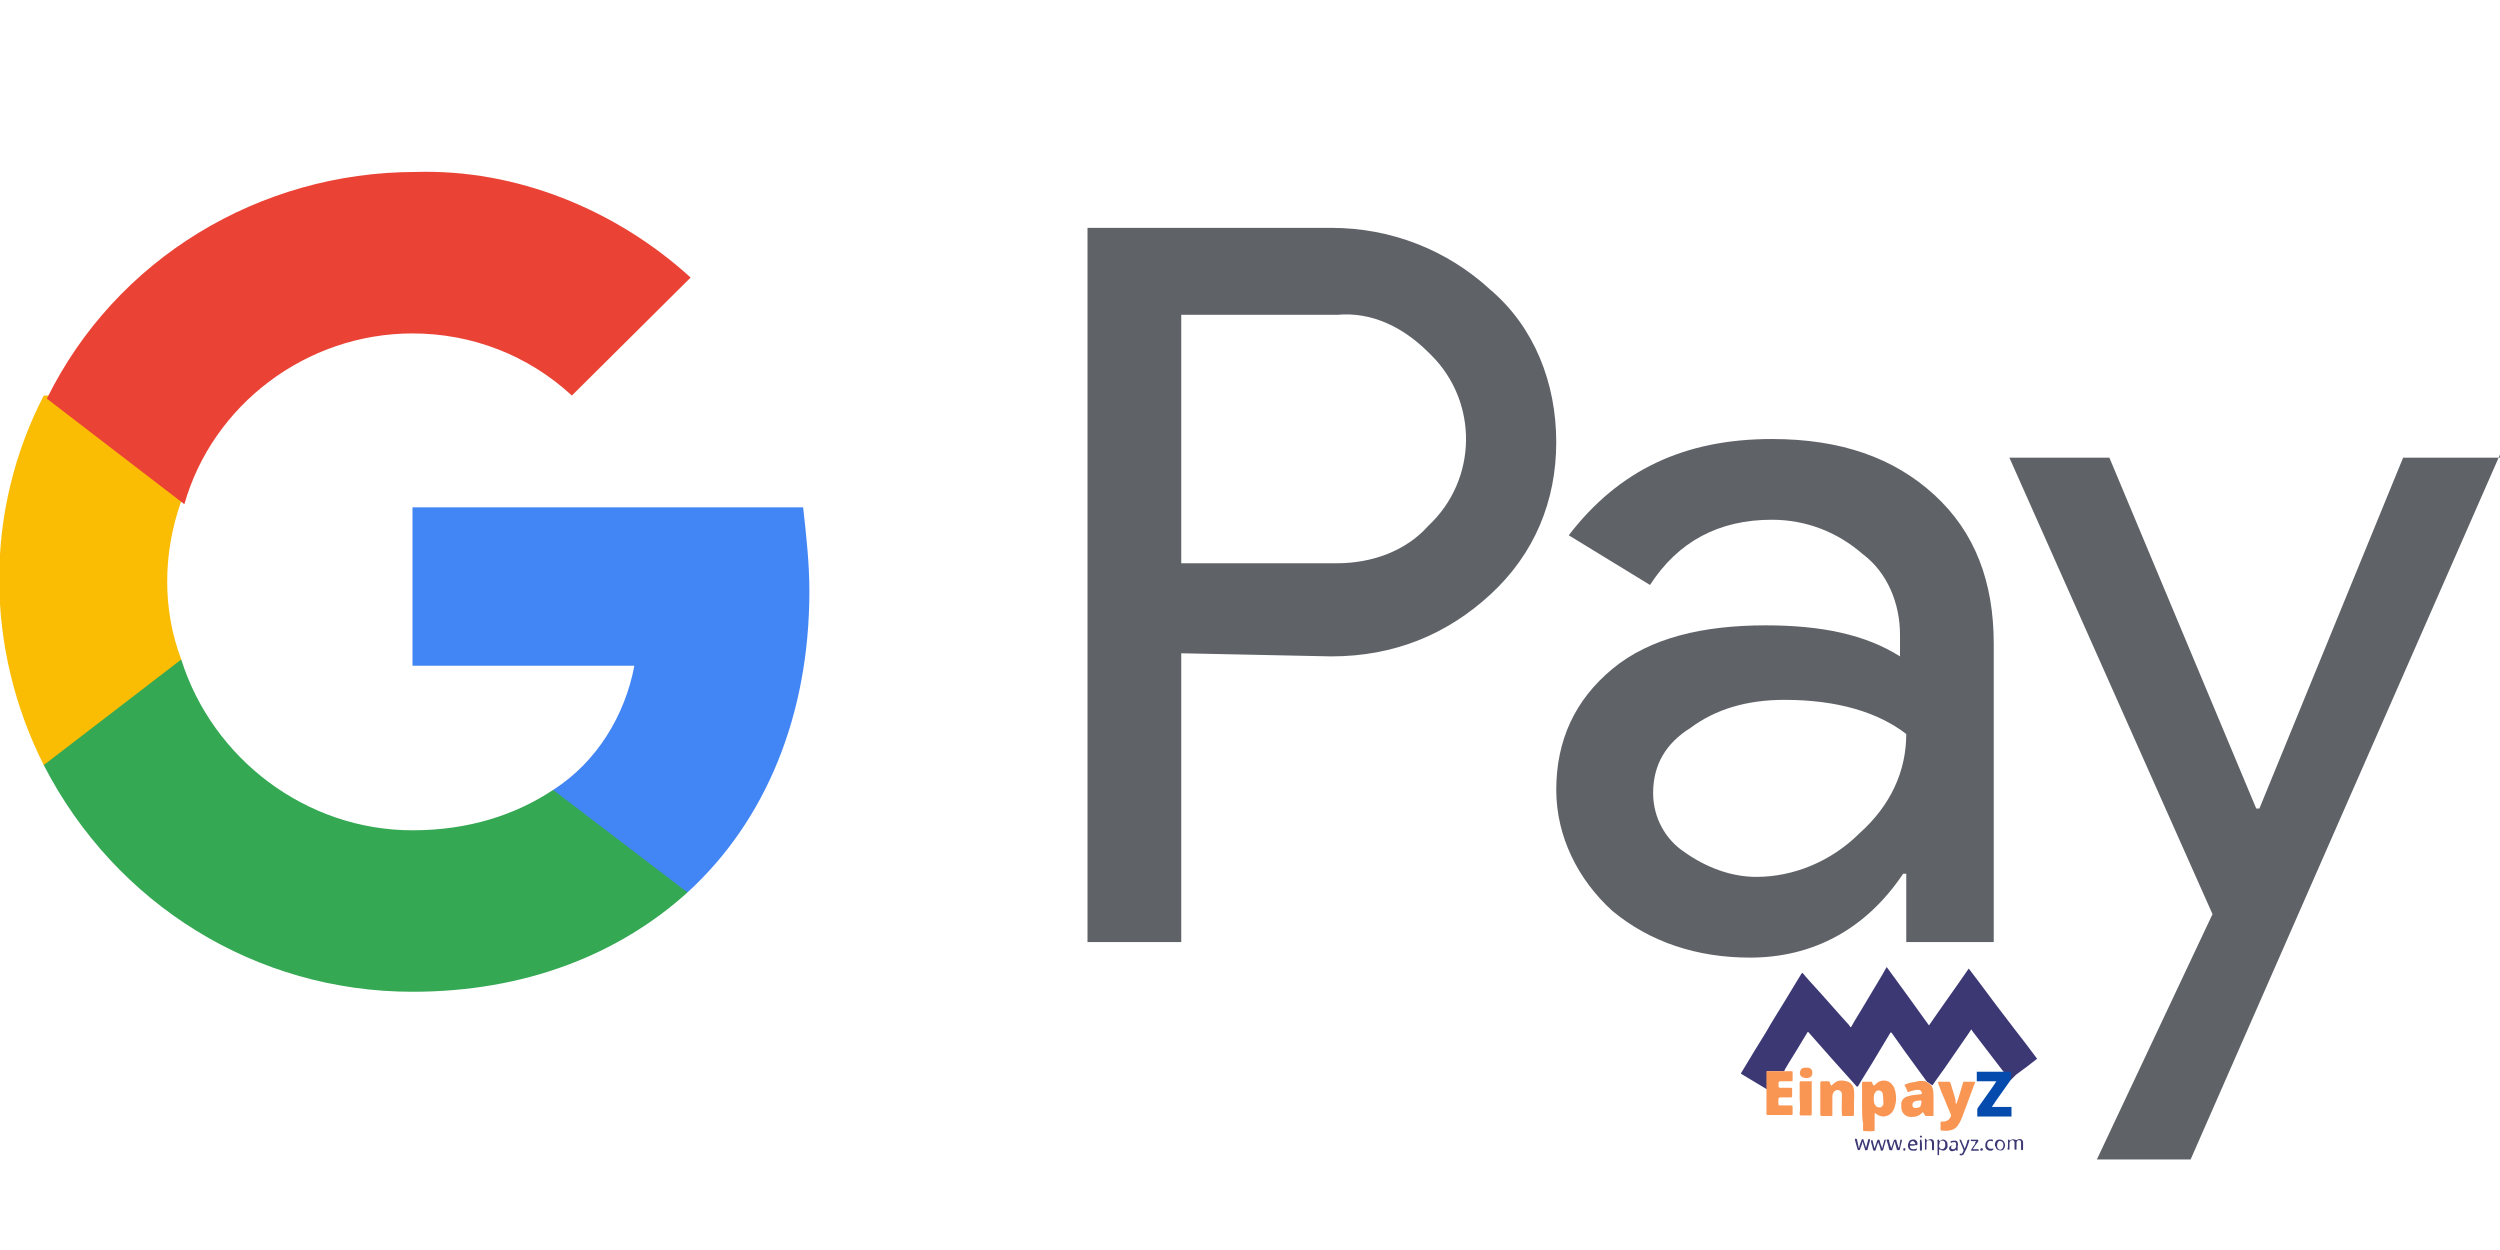 <svg width="160" height="80" viewBox="0 0 160 80" fill="none" xmlns="http://www.w3.org/2000/svg">
<g clip-path="url(#clip0_7358_343)">
<path d="M75.6 41.81V60.293H69.6V14.583H85.2C89 14.583 92.6 15.974 95.4 18.558C98.2 20.943 99.6 24.52 99.6 28.296C99.6 32.072 98.2 35.451 95.4 38.034C92.6 40.618 89.2 42.009 85.2 42.009L75.6 41.81ZM75.6 20.148V36.047H85.6C87.8 36.047 90 35.252 91.4 33.662C94.6 30.681 94.6 25.712 91.6 22.731L91.4 22.533C89.8 20.943 87.8 19.949 85.6 20.148H75.6Z" fill="#5F6368"/>
<path d="M113.4 28.097C117.8 28.097 121.2 29.29 123.8 31.674C126.4 34.059 127.6 37.239 127.6 41.214V60.293H122V55.921H121.8C119.4 59.498 116 61.287 112 61.287C108.6 61.287 105.6 60.293 103.2 58.306C101 56.318 99.6 53.536 99.6 50.555C99.6 47.375 100.8 44.791 103.2 42.804C105.6 40.817 109 40.022 113 40.022C116.6 40.022 119.4 40.618 121.6 42.009V40.618C121.6 38.63 120.8 36.643 119.2 35.451C117.6 34.059 115.6 33.264 113.4 33.264C110 33.264 107.4 34.656 105.6 37.438L100.4 34.258C103.6 30.085 107.8 28.097 113.4 28.097ZM105.8 50.754C105.8 52.343 106.6 53.735 107.8 54.53C109.2 55.523 110.8 56.12 112.4 56.12C114.8 56.12 117.2 55.126 119 53.337C121 51.549 122 49.362 122 46.977C120.2 45.586 117.6 44.791 114.2 44.791C111.8 44.791 109.8 45.388 108.2 46.58C106.6 47.574 105.8 48.965 105.8 50.754Z" fill="#5F6368"/>
<path d="M160 29.091L140.2 74.205H134.2L141.6 58.505L128.6 29.29H135L144.4 51.748H144.6L153.8 29.29H160V29.091Z" fill="#5F6368"/>
<path d="M51.8 37.836C51.8 36.047 51.6 34.258 51.4 32.469H26.4V42.605H40.6C40 45.785 38.2 48.766 35.4 50.555V57.113H44C49 52.542 51.8 45.785 51.8 37.836Z" fill="#4285F4"/>
<path d="M26.4 63.473C33.6 63.473 39.6 61.088 44 57.114L35.4 50.555C33 52.145 30 53.139 26.4 53.139C19.6 53.139 13.6 48.568 11.6 42.208H2.8V48.965C7.4 57.908 16.4 63.473 26.4 63.473Z" fill="#34A853"/>
<path d="M11.6 42.208C10.4 39.028 10.4 35.451 11.6 32.072V25.315H2.8C-1 32.668 -1 41.413 2.8 48.965L11.6 42.208Z" fill="#FBBC04"/>
<path d="M26.4 21.34C30.2 21.34 33.8 22.731 36.6 25.315L44.2 17.763C39.4 13.39 33 10.807 26.6 11.006C16.6 11.006 7.4 16.57 3 25.514L11.8 32.271C13.6 25.911 19.6 21.34 26.4 21.34Z" fill="#EA4335"/>
<path d="M129.026 68.782C129.477 68.46 129.895 68.138 130.346 67.784C130.378 67.752 130.378 67.752 130.346 67.72C129.863 67.076 129.38 66.432 128.897 65.82C128.124 64.821 127.351 63.791 126.611 62.793C126.417 62.535 126.192 62.245 125.999 61.987C125.161 63.211 124.292 64.403 123.455 65.626C122.553 64.371 121.651 63.115 120.749 61.891C120.653 62.052 120.556 62.213 120.492 62.342C120.073 63.05 119.622 63.791 119.204 64.499C118.978 64.886 118.721 65.272 118.495 65.691C118.463 65.755 118.431 65.755 118.399 65.691C118.366 65.659 118.334 65.594 118.302 65.562C117.561 64.757 116.853 63.92 116.112 63.115C115.887 62.857 115.629 62.599 115.404 62.309C115.339 62.245 115.339 62.245 115.307 62.309L115.275 62.342C114.888 62.986 114.47 63.662 114.083 64.306C113.729 64.886 113.375 65.433 113.053 66.013C112.505 66.882 111.99 67.752 111.443 68.654C111.41 68.718 111.41 68.718 111.475 68.75C112.022 69.072 112.537 69.394 113.085 69.716C113.117 69.716 113.085 69.684 113.085 69.652C113.085 69.298 113.085 68.944 113.085 68.589C113.085 68.525 113.117 68.557 113.149 68.557C113.471 68.557 113.793 68.557 114.083 68.557C114.115 68.557 114.148 68.557 114.18 68.557C114.212 68.525 114.212 68.493 114.244 68.428C114.599 67.816 114.985 67.237 115.339 66.625C115.468 66.432 115.565 66.238 115.693 66.045C115.693 66.045 115.693 66.045 115.726 66.045C116.209 66.593 116.692 67.14 117.175 67.688C117.722 68.299 118.27 68.911 118.817 69.523C118.849 69.555 118.882 69.555 118.914 69.523C119.204 69.008 119.526 68.525 119.816 68.042C120.202 67.398 120.588 66.754 120.975 66.11C121.007 66.077 121.007 66.045 121.072 66.11C121.361 66.528 121.651 66.915 121.941 67.333C122.295 67.816 122.617 68.267 122.972 68.75C123.1 68.911 123.197 69.072 123.326 69.233C123.455 69.298 123.551 69.394 123.68 69.459C124.002 68.976 124.356 68.525 124.678 68.042C125.097 67.43 125.548 66.786 125.967 66.174C126.031 66.077 126.095 65.981 126.16 65.884C126.192 65.916 126.224 65.949 126.224 65.981C126.868 66.818 127.48 67.623 128.124 68.46L128.672 69.137L129.026 68.782Z" fill="#3C3874"/>
<path d="M127.673 69.298C127.706 69.266 127.738 69.233 127.738 69.201Z" fill="#3C3874"/>
<path d="M119.171 70.811C119.171 70.328 119.171 69.813 119.171 69.33C119.171 69.266 119.204 69.233 119.236 69.233C119.397 69.233 119.59 69.233 119.751 69.233C119.783 69.233 119.815 69.233 119.815 69.266C119.815 69.33 119.848 69.362 119.88 69.427C119.912 69.491 119.944 69.491 120.009 69.427C120.234 69.137 120.653 69.072 120.943 69.266C121.071 69.362 121.168 69.491 121.232 69.62C121.393 70.071 121.393 70.554 121.2 71.004C121.071 71.294 120.814 71.455 120.524 71.455C120.331 71.455 120.17 71.359 120.041 71.262C120.009 71.23 119.976 71.23 119.976 71.294C119.976 71.359 119.976 71.423 119.976 71.455C119.976 71.649 119.976 71.842 119.976 72.035C119.976 72.132 119.976 72.228 119.976 72.325C119.976 72.357 119.976 72.389 119.912 72.389C119.719 72.421 119.493 72.389 119.3 72.389C119.236 72.389 119.236 72.357 119.236 72.293C119.236 72.164 119.236 72.035 119.236 71.906C119.171 71.552 119.171 71.165 119.171 70.811ZM120.524 70.328C120.524 70.232 120.524 70.135 120.492 70.038C120.492 70.006 120.492 70.006 120.492 69.974C120.427 69.781 120.17 69.716 120.041 69.877C120.009 69.942 119.976 69.974 119.944 70.038C119.912 70.199 119.912 70.393 119.944 70.554C119.944 70.618 119.976 70.683 120.009 70.715C120.073 70.844 120.17 70.876 120.331 70.876C120.427 70.876 120.46 70.779 120.524 70.715C120.556 70.586 120.524 70.457 120.524 70.328Z" fill="#F99654"/>
<path d="M113.053 69.716C113.085 69.716 113.053 69.684 113.053 69.652C113.053 69.298 113.053 68.944 113.053 68.589C113.053 68.525 113.085 68.557 113.117 68.557C113.439 68.557 113.761 68.557 114.051 68.557C114.083 68.557 114.115 68.557 114.148 68.557C114.18 68.589 114.212 68.557 114.212 68.557C114.373 68.557 114.502 68.557 114.663 68.557C114.695 68.557 114.727 68.557 114.727 68.621C114.727 68.782 114.727 68.944 114.727 69.137C114.727 69.201 114.695 69.201 114.663 69.201C114.438 69.201 114.18 69.201 113.954 69.201C113.89 69.201 113.826 69.233 113.826 69.298C113.826 69.362 113.826 69.427 113.826 69.491C113.826 69.588 113.858 69.62 113.954 69.62C114.18 69.62 114.373 69.62 114.599 69.62C114.663 69.62 114.695 69.62 114.695 69.684C114.695 69.845 114.695 69.974 114.695 70.135C114.695 70.2 114.695 70.232 114.599 70.232C114.373 70.232 114.148 70.232 113.922 70.232C113.89 70.232 113.858 70.264 113.826 70.296C113.793 70.425 113.826 70.586 113.826 70.715C113.826 70.747 113.89 70.747 113.922 70.747C114.148 70.747 114.405 70.747 114.631 70.747C114.695 70.747 114.727 70.779 114.727 70.844C114.727 71.005 114.727 71.166 114.727 71.294C114.727 71.359 114.695 71.359 114.663 71.359C114.148 71.359 113.632 71.359 113.117 71.359C113.053 71.359 113.053 71.327 113.053 71.262C113.053 70.747 113.053 70.232 113.053 69.749C113.053 69.781 113.053 69.749 113.053 69.716Z" fill="#F99654"/>
<path d="M125.194 70.683C125.226 70.554 125.29 70.425 125.323 70.328C125.419 69.974 125.548 69.62 125.645 69.266C125.645 69.233 125.677 69.233 125.709 69.233C125.934 69.233 126.128 69.233 126.353 69.233C126.417 69.233 126.417 69.266 126.385 69.33C126.128 70.038 125.838 70.779 125.58 71.488C125.516 71.649 125.451 71.81 125.355 71.939C125.226 72.196 125.001 72.325 124.711 72.357C124.55 72.389 124.421 72.357 124.26 72.357C124.228 72.357 124.195 72.357 124.195 72.293C124.195 72.164 124.195 72.003 124.195 71.874C124.195 71.81 124.228 71.745 124.324 71.778C124.389 71.778 124.485 71.778 124.55 71.745C124.646 71.713 124.743 71.649 124.775 71.584C124.807 71.552 124.807 71.52 124.839 71.488C124.872 71.423 124.872 71.359 124.839 71.294C124.711 70.972 124.582 70.683 124.453 70.361C124.389 70.2 124.324 70.071 124.26 69.91C124.195 69.749 124.131 69.555 124.067 69.394C124.002 69.233 124.002 69.233 124.195 69.233C124.356 69.233 124.55 69.233 124.711 69.233C124.775 69.233 124.807 69.266 124.839 69.33C124.936 69.684 125.065 70.038 125.162 70.425C125.129 70.489 125.162 70.586 125.194 70.683Z" fill="#F99654"/>
<path d="M116.499 70.328C116.499 69.974 116.499 69.652 116.499 69.298C116.499 69.233 116.531 69.201 116.595 69.201C116.724 69.201 116.885 69.201 117.014 69.201C117.078 69.201 117.078 69.233 117.11 69.266C117.11 69.33 117.143 69.394 117.175 69.427C117.175 69.459 117.207 69.491 117.239 69.459C117.271 69.427 117.271 69.427 117.304 69.394C117.561 69.137 117.851 69.105 118.173 69.201C118.463 69.266 118.624 69.491 118.656 69.781C118.688 70.038 118.656 70.328 118.656 70.586C118.656 70.844 118.656 71.069 118.656 71.327C118.656 71.391 118.624 71.423 118.56 71.423C118.366 71.423 118.173 71.423 117.98 71.423C117.916 71.423 117.883 71.423 117.883 71.327C117.851 70.908 117.883 70.522 117.883 70.103C117.883 70.038 117.883 69.974 117.851 69.91C117.754 69.716 117.497 69.716 117.368 69.877C117.271 70.006 117.271 70.135 117.271 70.296C117.271 70.618 117.271 70.972 117.271 71.294C117.271 71.456 117.271 71.423 117.143 71.423C116.949 71.423 116.788 71.423 116.595 71.423C116.531 71.423 116.499 71.391 116.499 71.327C116.499 71.005 116.499 70.65 116.499 70.328Z" fill="#F99654"/>
<path d="M123.229 69.201C123.358 69.266 123.455 69.362 123.583 69.427C123.583 69.491 123.648 69.491 123.648 69.555C123.744 69.749 123.744 69.974 123.744 70.199C123.744 70.425 123.744 70.65 123.744 70.844C123.744 71.037 123.744 71.198 123.744 71.391C123.744 71.423 123.712 71.423 123.68 71.423C123.551 71.423 123.39 71.423 123.261 71.423H123.229C123.197 71.359 123.133 71.294 123.1 71.23C123.068 71.165 123.068 71.165 123.036 71.198C122.843 71.423 122.585 71.488 122.327 71.488C121.973 71.488 121.716 71.262 121.683 70.908C121.683 70.811 121.683 70.683 121.683 70.586C121.748 70.296 121.941 70.199 122.199 70.135C122.424 70.071 122.649 70.071 122.875 70.038C123.004 70.038 123.036 69.974 122.972 69.877C122.939 69.781 122.875 69.749 122.746 69.749C122.553 69.749 122.36 69.813 122.166 69.877C122.102 69.91 122.102 69.877 122.07 69.845C122.038 69.716 121.973 69.588 121.909 69.491C121.877 69.427 121.909 69.394 121.973 69.394C122.166 69.298 122.392 69.266 122.617 69.233C122.778 69.169 123.004 69.169 123.229 69.201ZM122.392 70.715C122.392 70.844 122.456 70.908 122.553 70.908C122.649 70.908 122.714 70.908 122.81 70.876C122.843 70.876 122.875 70.844 122.907 70.811C122.939 70.715 122.972 70.618 122.972 70.489C122.972 70.457 122.939 70.425 122.907 70.425C122.81 70.425 122.714 70.457 122.617 70.457C122.456 70.522 122.392 70.586 122.392 70.715Z" fill="#F99654"/>
<path d="M115.178 70.328C115.178 69.974 115.178 69.652 115.178 69.298C115.178 69.233 115.178 69.201 115.275 69.201C115.468 69.201 115.693 69.201 115.887 69.201C115.951 69.201 115.983 69.201 115.951 69.266C115.951 69.91 115.951 70.586 115.951 71.23C115.951 71.391 115.951 71.391 115.79 71.391C115.629 71.391 115.436 71.391 115.275 71.391C115.21 71.391 115.178 71.359 115.178 71.294C115.21 71.005 115.21 70.65 115.178 70.328Z" fill="#F99654"/>
<path d="M119.977 73.484C120.041 73.323 120.073 73.162 120.138 73.001C120.17 72.937 120.202 72.937 120.234 72.937C120.299 72.937 120.266 72.969 120.299 73.001C120.331 73.13 120.363 73.259 120.428 73.388C120.428 73.42 120.428 73.452 120.46 73.484C120.492 73.323 120.556 73.162 120.589 73.001C120.589 72.937 120.621 72.937 120.685 72.937C120.717 72.937 120.717 72.937 120.75 72.937C120.782 72.937 120.846 72.905 120.878 72.937C120.911 72.969 120.911 73.001 120.911 73.066C120.943 73.195 120.975 73.323 121.039 73.484C121.104 73.323 121.136 73.162 121.2 73.001C121.2 72.969 121.233 72.937 121.297 72.937C121.329 72.937 121.361 72.937 121.361 72.969C121.394 73.13 121.458 73.291 121.522 73.484C121.555 73.388 121.587 73.291 121.587 73.162C121.587 73.098 121.619 73.066 121.619 73.001C121.619 72.969 121.619 72.905 121.683 72.937C121.748 72.969 121.716 73.001 121.716 73.034C121.683 73.195 121.619 73.388 121.587 73.549C121.587 73.613 121.555 73.613 121.49 73.613C121.458 73.613 121.426 73.613 121.394 73.549C121.361 73.388 121.297 73.227 121.265 73.066C121.233 73.066 121.233 73.098 121.233 73.13C121.2 73.291 121.136 73.42 121.104 73.581C121.104 73.645 121.072 73.613 121.007 73.613C120.975 73.613 120.943 73.613 120.911 73.581C120.878 73.388 120.814 73.195 120.75 73.001C120.75 72.969 120.75 72.937 120.717 72.937C120.685 72.937 120.685 72.969 120.685 73.001C120.621 73.195 120.589 73.388 120.524 73.581C120.492 73.645 120.46 73.645 120.428 73.645C120.395 73.645 120.363 73.645 120.363 73.581C120.331 73.42 120.266 73.259 120.202 73.098C120.138 73.259 120.105 73.42 120.041 73.581C120.041 73.613 120.009 73.678 119.977 73.645C119.912 73.645 119.88 73.613 119.88 73.581C119.848 73.42 119.783 73.259 119.751 73.098C119.751 73.066 119.751 73.066 119.751 73.034C119.751 73.001 119.751 72.969 119.783 72.969C119.816 72.969 119.848 72.969 119.848 73.001C119.88 73.13 119.912 73.291 119.944 73.42C119.944 73.42 119.977 73.452 119.977 73.484Z" fill="#3C3874"/>
<path d="M115.597 68.332C115.629 68.332 115.661 68.332 115.693 68.332C115.854 68.332 115.983 68.461 115.983 68.589C116.015 68.815 115.919 68.944 115.758 68.976C115.661 69.008 115.565 69.008 115.468 68.976C115.242 68.944 115.146 68.75 115.21 68.557C115.242 68.428 115.339 68.332 115.5 68.332C115.5 68.332 115.565 68.332 115.597 68.332Z" fill="#F99654"/>
<path d="M128.511 73.291C128.511 73.195 128.511 73.098 128.511 73.001C128.511 72.969 128.511 72.937 128.543 72.937C128.575 72.937 128.607 72.937 128.607 72.969C128.607 73.033 128.64 73.001 128.672 72.969C128.768 72.905 128.865 72.905 128.962 72.937C129.026 72.969 129.058 72.969 129.123 72.937C129.316 72.84 129.477 72.937 129.477 73.13C129.477 73.259 129.477 73.42 129.477 73.549C129.477 73.613 129.445 73.581 129.412 73.613C129.38 73.613 129.348 73.613 129.348 73.549C129.348 73.42 129.348 73.259 129.348 73.13C129.348 73.033 129.316 72.969 129.219 72.969C129.123 72.969 129.058 73.033 129.058 73.13C129.058 73.259 129.058 73.388 129.058 73.516C129.058 73.581 129.058 73.581 128.994 73.581C128.929 73.581 128.929 73.549 128.929 73.516C128.929 73.388 128.929 73.259 128.929 73.13C128.929 73.033 128.865 72.969 128.801 72.969C128.704 72.969 128.64 73.033 128.607 73.13C128.607 73.259 128.607 73.388 128.607 73.516C128.607 73.549 128.607 73.581 128.543 73.581C128.479 73.581 128.479 73.549 128.479 73.516C128.511 73.484 128.511 73.388 128.511 73.291Z" fill="#3C3874"/>
<path d="M118.978 73.484C119.011 73.291 119.075 73.13 119.139 72.969C119.139 72.937 119.172 72.905 119.204 72.905C119.236 72.905 119.268 72.905 119.268 72.969C119.3 73.098 119.365 73.227 119.397 73.356C119.397 73.388 119.397 73.42 119.429 73.452C119.461 73.291 119.526 73.13 119.558 72.969C119.558 72.937 119.558 72.905 119.622 72.905C119.655 72.905 119.687 72.905 119.687 72.969C119.622 73.162 119.59 73.356 119.526 73.549C119.526 73.581 119.526 73.613 119.461 73.613C119.429 73.613 119.365 73.645 119.365 73.581C119.333 73.452 119.268 73.291 119.236 73.162C119.236 73.13 119.236 73.098 119.204 73.066C119.172 73.227 119.107 73.388 119.043 73.549C119.043 73.581 119.011 73.613 118.978 73.613C118.946 73.613 118.914 73.613 118.882 73.549C118.817 73.356 118.785 73.162 118.721 72.969C118.721 72.937 118.688 72.905 118.753 72.873C118.785 72.873 118.817 72.873 118.85 72.937C118.882 73.098 118.914 73.227 118.946 73.388C118.946 73.452 118.946 73.452 118.978 73.484Z" fill="#3C3874"/>
<path d="M124.099 73.549C124.099 73.645 124.099 73.774 124.099 73.871C124.099 73.935 124.067 73.935 124.034 73.935C124.002 73.935 124.002 73.903 124.002 73.871C124.002 73.581 124.002 73.291 124.002 73.034C124.002 73.001 123.97 72.937 124.034 72.937C124.099 72.905 124.099 73.001 124.131 73.034C124.195 73.001 124.228 72.969 124.292 72.937C124.421 72.905 124.55 72.969 124.614 73.098C124.646 73.195 124.646 73.291 124.646 73.388C124.582 73.613 124.389 73.71 124.195 73.581C124.131 73.581 124.131 73.581 124.099 73.549ZM124.099 73.259C124.099 73.291 124.099 73.323 124.099 73.388C124.131 73.484 124.195 73.549 124.292 73.549C124.389 73.549 124.453 73.484 124.485 73.388C124.517 73.291 124.485 73.227 124.485 73.13C124.453 73.034 124.389 73.001 124.292 73.001C124.195 73.001 124.131 73.066 124.131 73.13C124.131 73.195 124.131 73.227 124.099 73.259Z" fill="#3C3874"/>
<path d="M125.291 73.356C125.291 73.42 125.291 73.517 125.291 73.581C125.291 73.613 125.291 73.646 125.258 73.646C125.226 73.646 125.194 73.646 125.194 73.613C125.194 73.549 125.162 73.581 125.13 73.613C125.065 73.678 124.968 73.678 124.872 73.678C124.807 73.646 124.743 73.581 124.743 73.517C124.743 73.42 124.775 73.356 124.872 73.323C124.968 73.291 125.065 73.291 125.13 73.291C125.162 73.291 125.194 73.291 125.194 73.227C125.194 73.13 125.13 73.066 125.033 73.098C124.968 73.098 124.936 73.098 124.904 73.13C124.872 73.162 124.84 73.13 124.84 73.098C124.84 73.066 124.84 73.033 124.872 73.033C124.968 73.001 125.065 73.001 125.162 73.001C125.258 73.033 125.291 73.066 125.291 73.162C125.323 73.195 125.323 73.259 125.291 73.356ZM125.194 73.356C125.194 73.323 125.194 73.291 125.162 73.291C125.097 73.291 125.001 73.291 124.936 73.323C124.872 73.356 124.872 73.388 124.872 73.452C124.872 73.517 124.904 73.549 124.968 73.549C125.065 73.581 125.194 73.484 125.194 73.356Z" fill="#3C3874"/>
<path d="M125.741 73.516C125.806 73.355 125.87 73.194 125.902 73.033C125.902 73.001 125.934 72.937 125.999 72.937C126.031 72.937 126.063 72.937 126.031 73.001C126.031 73.033 125.999 73.098 125.999 73.13C125.934 73.323 125.87 73.516 125.773 73.677C125.741 73.742 125.709 73.806 125.677 73.871C125.612 73.935 125.516 73.967 125.451 73.935C125.419 73.935 125.419 73.903 125.419 73.871C125.419 73.838 125.451 73.838 125.451 73.838C125.58 73.871 125.612 73.774 125.645 73.677C125.677 73.645 125.677 73.581 125.645 73.549C125.58 73.355 125.484 73.162 125.419 73.001C125.419 72.969 125.387 72.937 125.419 72.937C125.451 72.937 125.516 72.937 125.516 72.969C125.548 73.033 125.548 73.066 125.58 73.13C125.645 73.259 125.677 73.355 125.741 73.516Z" fill="#3C3874"/>
<path d="M122.456 73.323C122.392 73.323 122.36 73.323 122.295 73.323C122.231 73.323 122.231 73.356 122.231 73.388C122.263 73.517 122.328 73.549 122.456 73.549C122.521 73.549 122.585 73.549 122.617 73.517C122.65 73.517 122.65 73.484 122.682 73.517C122.682 73.549 122.682 73.581 122.65 73.613C122.617 73.645 122.553 73.645 122.521 73.645C122.392 73.645 122.231 73.645 122.166 73.517C122.07 73.388 122.102 73.162 122.199 73.034C122.263 72.937 122.424 72.905 122.553 72.937C122.682 73.001 122.746 73.13 122.714 73.259C122.714 73.291 122.682 73.291 122.65 73.291C122.585 73.291 122.521 73.291 122.456 73.323ZM122.424 73.227C122.456 73.227 122.521 73.227 122.553 73.227C122.585 73.227 122.585 73.227 122.585 73.195C122.553 73.13 122.521 73.066 122.456 73.034C122.392 73.001 122.295 73.066 122.263 73.13C122.231 73.227 122.231 73.227 122.328 73.227C122.36 73.227 122.392 73.227 122.424 73.227Z" fill="#3C3874"/>
<path d="M127.673 73.291C127.673 73.033 127.802 72.904 128.028 72.937C128.124 72.937 128.189 73.001 128.253 73.066C128.35 73.227 128.35 73.388 128.253 73.516C128.189 73.645 128.06 73.645 127.931 73.613C127.802 73.581 127.738 73.516 127.706 73.355C127.673 73.355 127.673 73.323 127.673 73.291ZM128.221 73.291C128.221 73.13 128.156 73.066 128.06 73.033C127.963 73.001 127.899 73.033 127.867 73.098C127.802 73.194 127.802 73.323 127.834 73.452C127.867 73.516 127.931 73.581 128.028 73.581C128.028 73.581 128.028 73.581 128.06 73.581C128.156 73.516 128.221 73.452 128.221 73.291Z" fill="#3C3874"/>
<path d="M123.326 73.001C123.422 72.937 123.487 72.905 123.583 72.905C123.712 72.905 123.777 73.001 123.777 73.13C123.777 73.259 123.777 73.42 123.777 73.549C123.777 73.581 123.777 73.613 123.712 73.613C123.648 73.613 123.648 73.581 123.648 73.549C123.648 73.42 123.648 73.291 123.648 73.162C123.648 73.066 123.583 72.969 123.487 72.969C123.358 72.969 123.294 73.034 123.294 73.13C123.294 73.259 123.294 73.388 123.294 73.517C123.294 73.581 123.294 73.581 123.229 73.581C123.165 73.581 123.197 73.549 123.197 73.517C123.197 73.323 123.197 73.162 123.197 72.969C123.197 72.937 123.165 72.873 123.229 72.873C123.294 72.905 123.294 72.969 123.326 73.001Z" fill="#3C3874"/>
<path d="M126.482 73.033C126.385 73.033 126.289 73.033 126.192 73.033C126.16 73.033 126.128 73.033 126.128 72.969C126.128 72.905 126.16 72.937 126.192 72.937C126.321 72.937 126.45 72.937 126.546 72.937C126.611 72.937 126.611 72.969 126.611 73.001C126.611 73.066 126.579 73.098 126.546 73.13C126.45 73.259 126.353 73.388 126.256 73.549C126.385 73.549 126.482 73.549 126.579 73.549C126.611 73.549 126.643 73.549 126.643 73.613C126.643 73.677 126.611 73.645 126.579 73.645C126.45 73.645 126.321 73.645 126.192 73.645C126.128 73.645 126.128 73.613 126.16 73.581C126.224 73.452 126.321 73.323 126.418 73.194C126.385 73.13 126.418 73.098 126.482 73.033Z" fill="#3C3874"/>
<path d="M127.384 73.645C127.223 73.645 127.094 73.549 127.062 73.388C127.062 73.323 127.062 73.291 127.062 73.227C127.094 73.001 127.287 72.872 127.512 72.937C127.545 72.937 127.577 72.969 127.545 73.001C127.545 73.033 127.512 73.066 127.48 73.033C127.384 73.001 127.287 73.001 127.223 73.098C127.158 73.194 127.158 73.388 127.255 73.452C127.319 73.549 127.416 73.516 127.512 73.516C127.545 73.516 127.577 73.484 127.577 73.516C127.577 73.549 127.577 73.581 127.512 73.613C127.48 73.645 127.416 73.645 127.384 73.645Z" fill="#3C3874"/>
<path d="M123.004 73.291C123.004 73.388 123.004 73.484 123.004 73.581C123.004 73.613 123.004 73.645 122.939 73.645C122.907 73.645 122.875 73.645 122.875 73.581C122.875 73.388 122.875 73.194 122.875 73.001C122.875 72.937 122.907 72.937 122.939 72.937C123.004 72.937 122.972 72.969 122.972 73.001C123.004 73.098 123.004 73.194 123.004 73.291Z" fill="#3C3874"/>
<path d="M126.901 73.581C126.901 73.613 126.868 73.645 126.804 73.645C126.739 73.645 126.74 73.613 126.74 73.581C126.74 73.517 126.772 73.484 126.836 73.484C126.901 73.484 126.901 73.517 126.901 73.581Z" fill="#3C3874"/>
<path d="M121.812 73.549C121.812 73.484 121.844 73.484 121.877 73.484C121.941 73.484 121.941 73.484 121.941 73.549C121.941 73.613 121.941 73.645 121.877 73.645C121.812 73.645 121.812 73.613 121.812 73.549Z" fill="#3C3874"/>
<path d="M123.004 72.744C123.004 72.776 123.004 72.808 122.939 72.808C122.907 72.808 122.875 72.776 122.875 72.744C122.875 72.711 122.907 72.679 122.939 72.679C123.004 72.679 123.004 72.711 123.004 72.744Z" fill="#3C3874"/>
<path d="M127.48 70.844C127.512 70.811 127.512 70.779 127.544 70.747C127.609 70.65 127.673 70.554 127.738 70.457C128.06 70.006 128.35 69.588 128.672 69.137C128.672 69.105 128.704 69.105 128.704 69.072C128.704 68.911 128.704 68.75 128.704 68.589H126.514V69.201H127.77C127.738 69.233 127.738 69.266 127.705 69.298C127.641 69.394 127.577 69.491 127.512 69.588C127.19 70.038 126.9 70.457 126.578 70.908C126.578 70.94 126.546 70.94 126.546 70.972C126.546 71.133 126.546 71.294 126.546 71.456H128.736V70.844H127.48Z" fill="#054BAD"/>
</g>
<defs>
<clipPath id="clip0_7358_343">
<rect width="160" height="80" fill="white"/>
</clipPath>
</defs>
</svg>
